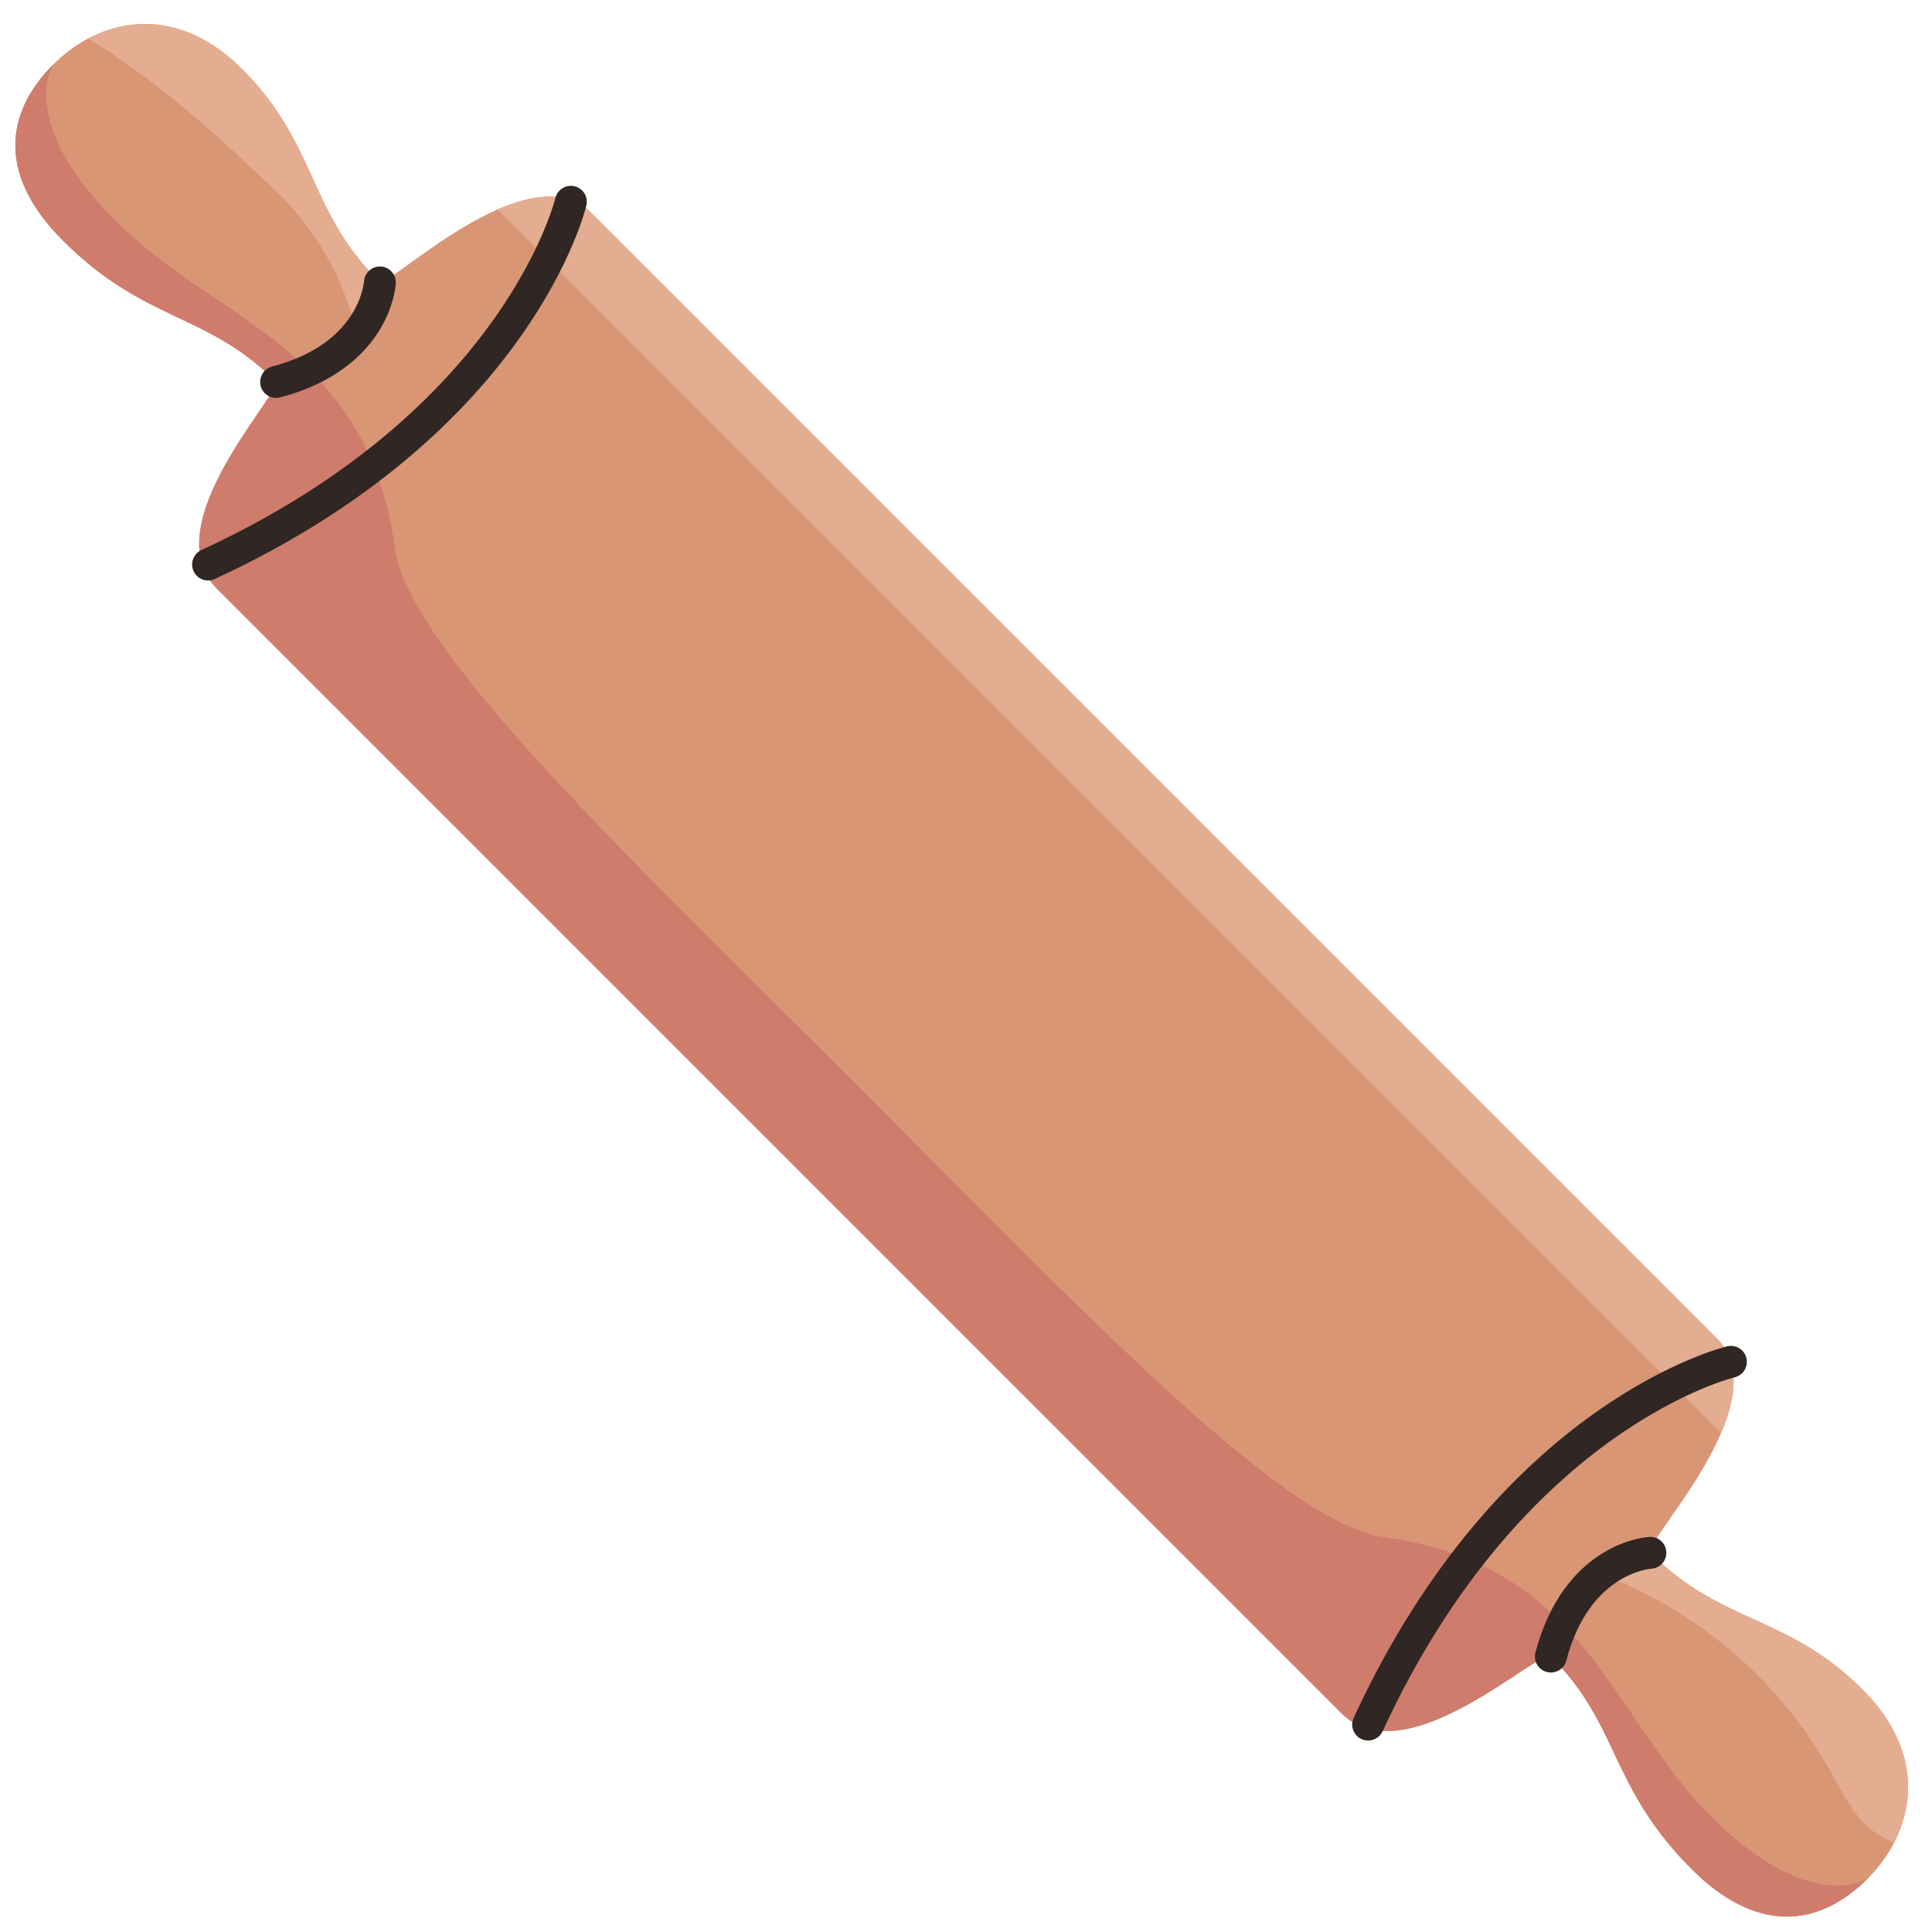 <?xml version="1.0" encoding="UTF-8"?><svg xmlns="http://www.w3.org/2000/svg" xmlns:xlink="http://www.w3.org/1999/xlink" data-name="Layer 1" height="424.1" preserveAspectRatio="xMidYMid meet" version="1.0" viewBox="38.9 37.0 424.1 424.1" width="424.1" zoomAndPan="magnify"><g id="change1_1"><path d="M447.82,407.94c-16.59-16.6-30.79-14.23-46.64-30.08-2-2,28.69-33,14.53-47.13L168.86,83.88C154.7,69.72,124,100.68,122.14,98.82c-15.85-15.85-13.48-30-30.08-46.64C76.89,37,60.34,41.4,50.67,51.07,39.38,62.36,38.89,76,52.71,89.81c18,18,31.55,15.76,46.65,30.86,2.06,2.06-27,31.39-12.84,45.55L333.37,413.07c14.16,14.16,43.74-14.65,46-12.43,15.1,15.1,12.83,28.63,30.86,46.65,13.82,13.82,27.45,13.33,38.74,2C458.6,439.66,463,423.11,447.82,407.94Z" fill="#d99675"/></g><g id="change2_1"><path d="M122.14,98.82c-15.85-15.85-13.48-30-30.08-46.64C80.35,40.46,67.82,40.42,58.27,45.45,75.64,56.14,89,69.09,98.59,78.08A63.06,63.06,0,0,1,117,109.38,36.48,36.48,0,0,0,124.37,98C123.18,98.72,122.39,99.08,122.14,98.82Z" fill="#e4ad91"/></g><g id="change2_2"><path d="M454.69,441.47c4.89-9.52,4.74-21.93-6.87-33.53-16.59-16.6-30.79-14.23-46.64-30.08-.34-.33.24-1.48,1.37-3.21a37.52,37.52,0,0,0-12.47,7.78,98,98,0,0,1,30.37,18.27C444.86,422.83,441,436.17,454.69,441.47Z" fill="#e4ad91"/></g><g id="change2_3"><path d="M416.71,351.56c3.29-7.7,4.36-15.47-1-20.83L168.86,83.88c-5.36-5.36-13.09-4.25-20.73-.91Z" fill="#e4ad91"/></g><g id="change3_1"><path d="M52.71,89.81c18,18,31.55,15.76,46.65,30.86,2.06,2.06-27,31.39-12.84,45.55L333.37,413.07c14.16,14.16,43.74-14.65,46-12.43,15.1,15.1,12.83,28.63,30.86,46.65,13.82,13.82,27.45,13.33,38.74,2,0,0-12.36,8.55-34.56-13.64s-27.51-55.22-71.91-61.27c-22.2-3-68.66-52.39-116.58-100.3s-97.27-94.38-100.3-116.58c-6-44.4-39.07-49.72-61.27-71.91S50.67,51.07,50.67,51.07C39.38,62.36,38.89,76,52.71,89.81Z" fill="#cf7c6d"/></g><path d="M418.86,335.94s-48.1,11.28-79.64,79.63" fill="none" stroke="#302624" stroke-linecap="round" stroke-linejoin="round" stroke-width="7"/><path d="M401.18,377.86s-16.06.77-21.85,22.78" fill="none" stroke="#302624" stroke-linecap="round" stroke-linejoin="round" stroke-width="7"/><path d="M164.21,81.29s-11.28,48.1-79.64,79.63" fill="none" stroke="#302624" stroke-linecap="round" stroke-linejoin="round" stroke-width="7"/><path d="M122.29,99s-.77,16.06-22.78,21.85" fill="none" stroke="#302624" stroke-linecap="round" stroke-linejoin="round" stroke-width="7"/></svg>